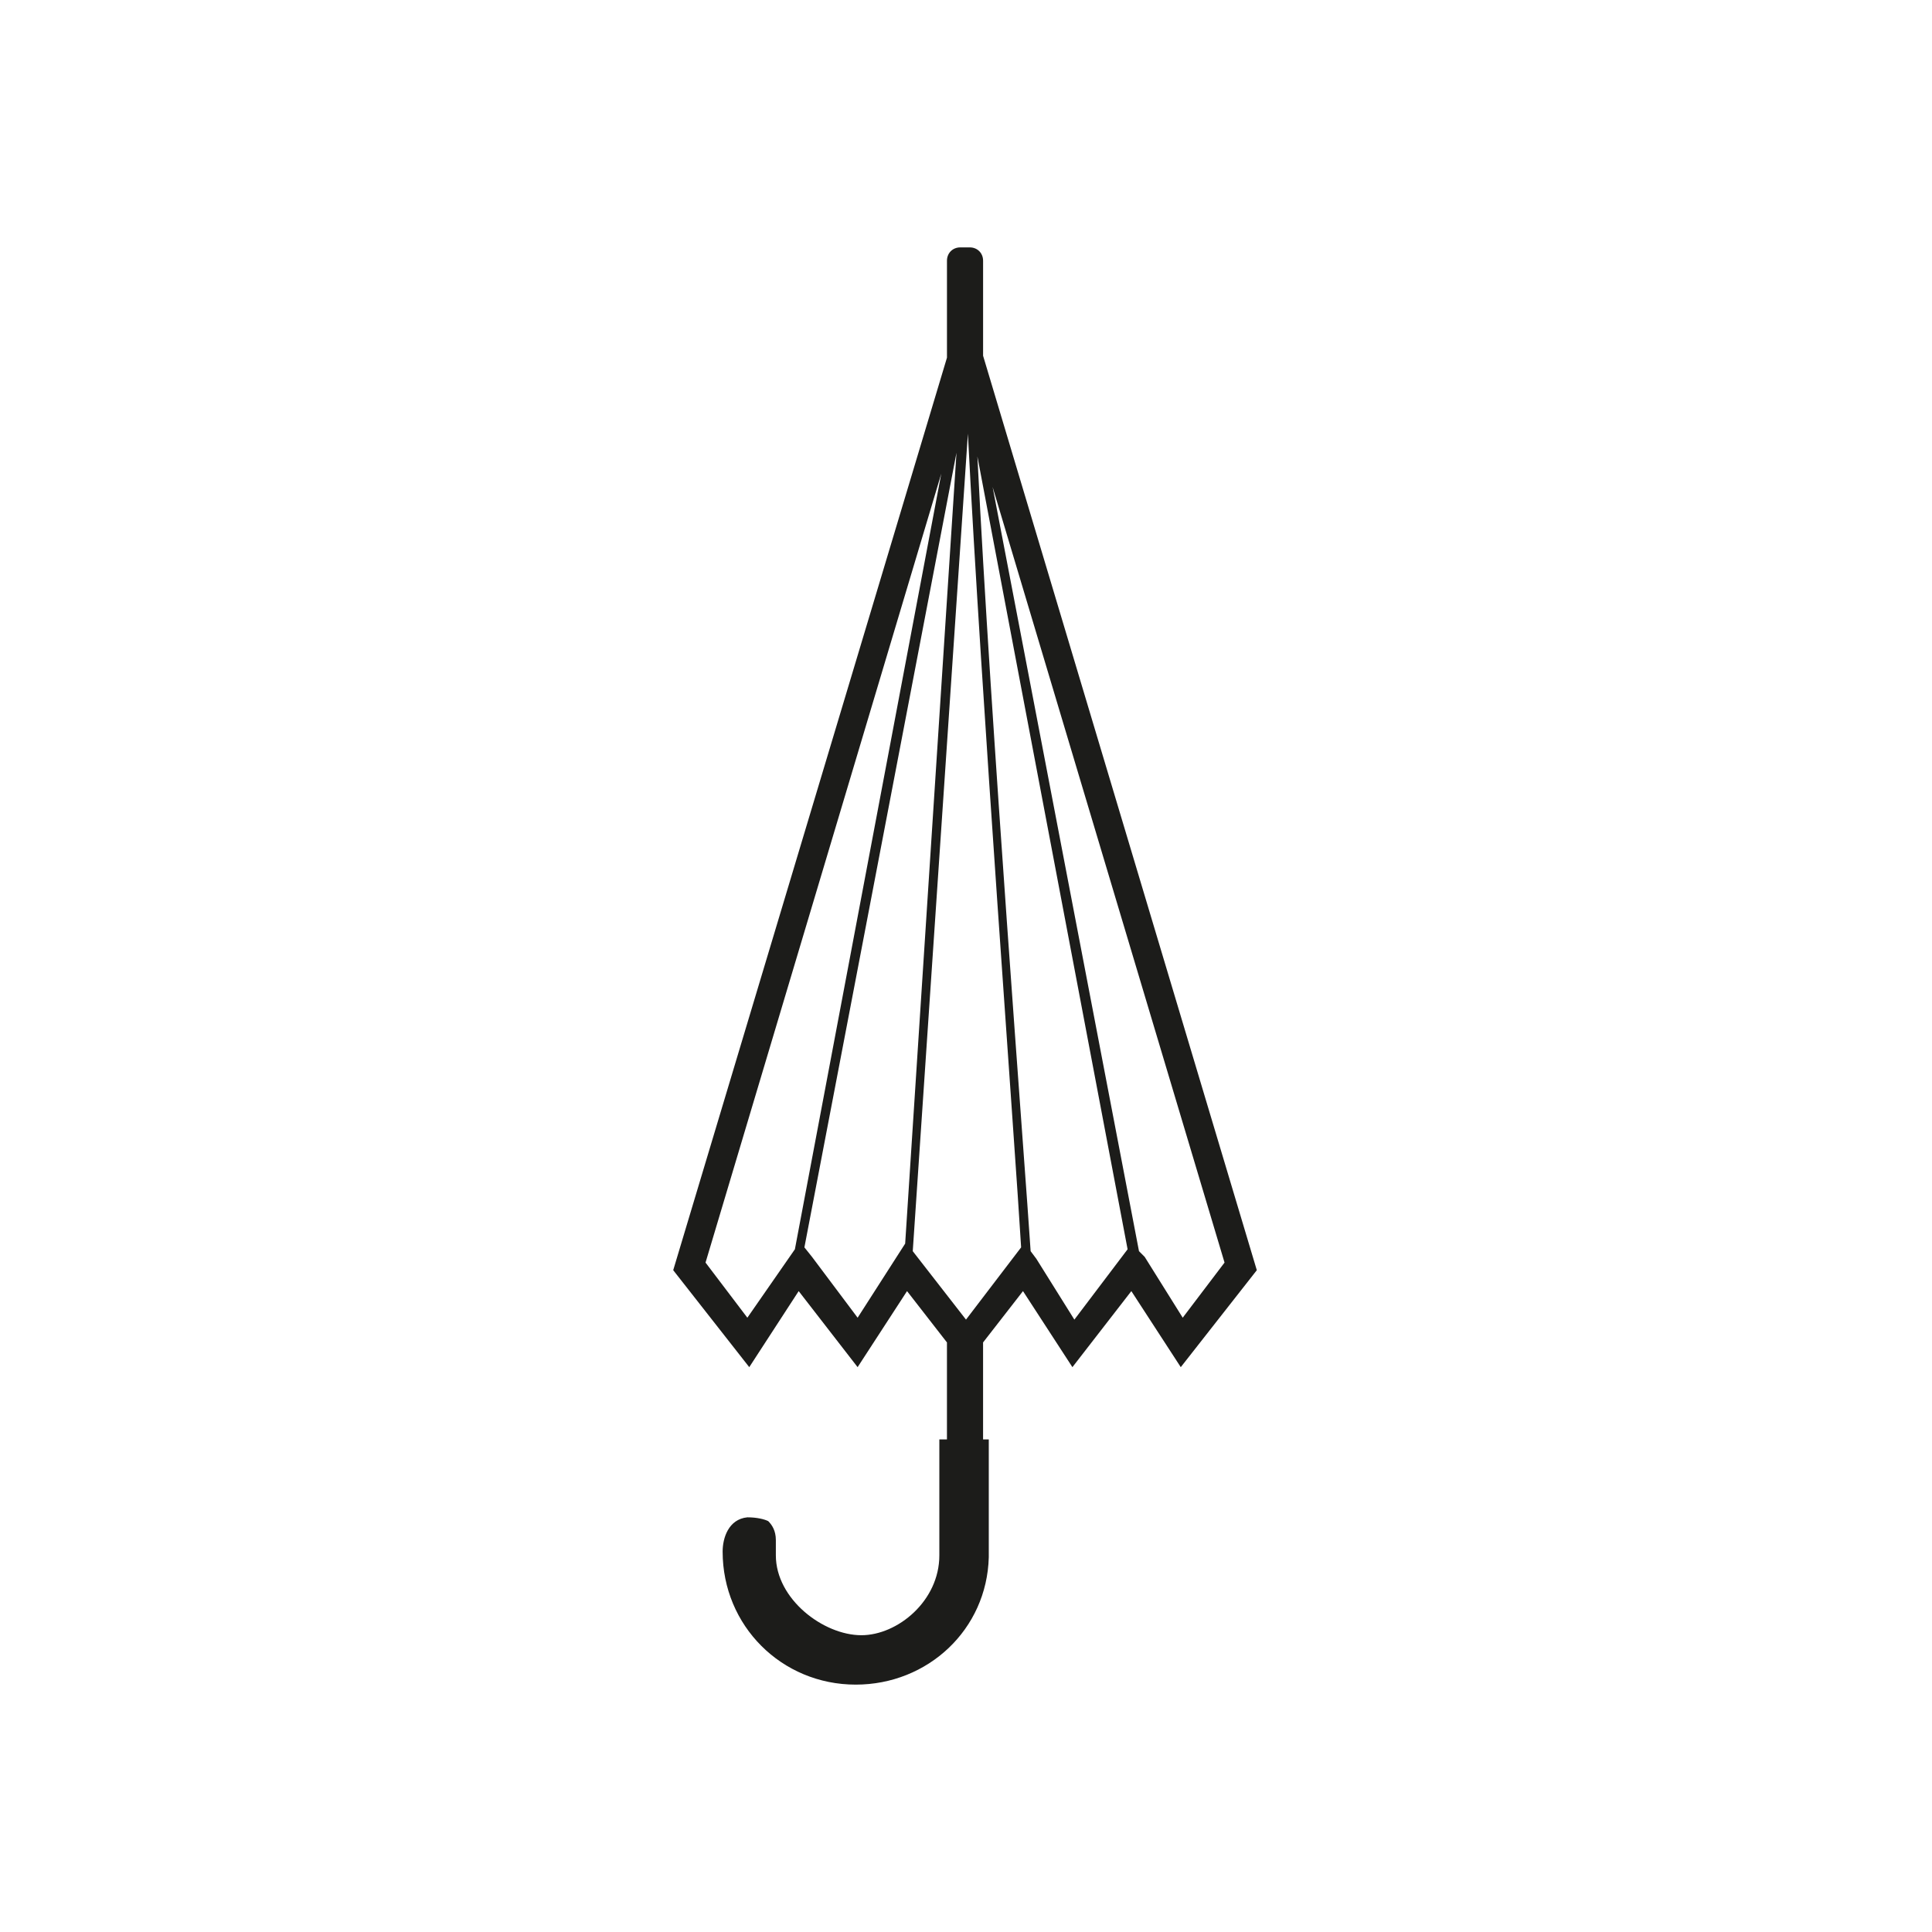 <?xml version="1.0" encoding="UTF-8"?>
<!-- The Best Svg Icon site in the world: iconSvg.co, Visit us! https://iconsvg.co -->
<svg width="800px" height="800px" version="1.1" viewBox="144 144 512 512" xmlns="http://www.w3.org/2000/svg">
 <path d="m404.53 238.28v-25.191c0-2.016-1.512-3.527-3.527-3.527h-2.519c-2.016 0-3.527 1.512-3.527 3.527v25.695l-72.547 241.83 20.152 25.695 13.098-20.152 15.617 20.152 13.098-20.152 10.578 13.602v25.695h-2.016v29.223 1.512c0 12.09-11.082 21.16-20.656 21.16-10.078 0-22.672-9.574-22.672-21.16v-2.016-2.016c0-2.519-1.008-4.031-2.016-5.039-1-0.508-3.016-1.012-5.535-1.012-5.039 0.504-6.551 5.543-6.551 9.07 0 19.648 15.617 35.266 35.266 35.266 19.145 0 34.762-14.609 35.266-33.754v-31.234h-1.512v-25.695l10.578-13.602 13.098 20.152 15.617-20.152 13.098 20.152 20.152-25.695zm-4.027 20.656c3.527 69.527 12.594 189.94 14.105 215.63l-14.609 19.145-14.109-18.137zm-58.445 234.27-11.082-14.609 62.473-209.08-38.793 205.55zm29.223 0-12.09-16.121-2.016-2.519 40.305-210.59-13.602 209.59zm47.359-15.617-1.512-2.016c-1.512-23.176-10.578-139.55-14.105-210.59l39.801 210.09-14.105 18.641zm28.715-0.504-1.512-1.512-38.793-202.53 61.465 205.55-11.082 14.609z" fill="#1c1c1a"/>
</svg>